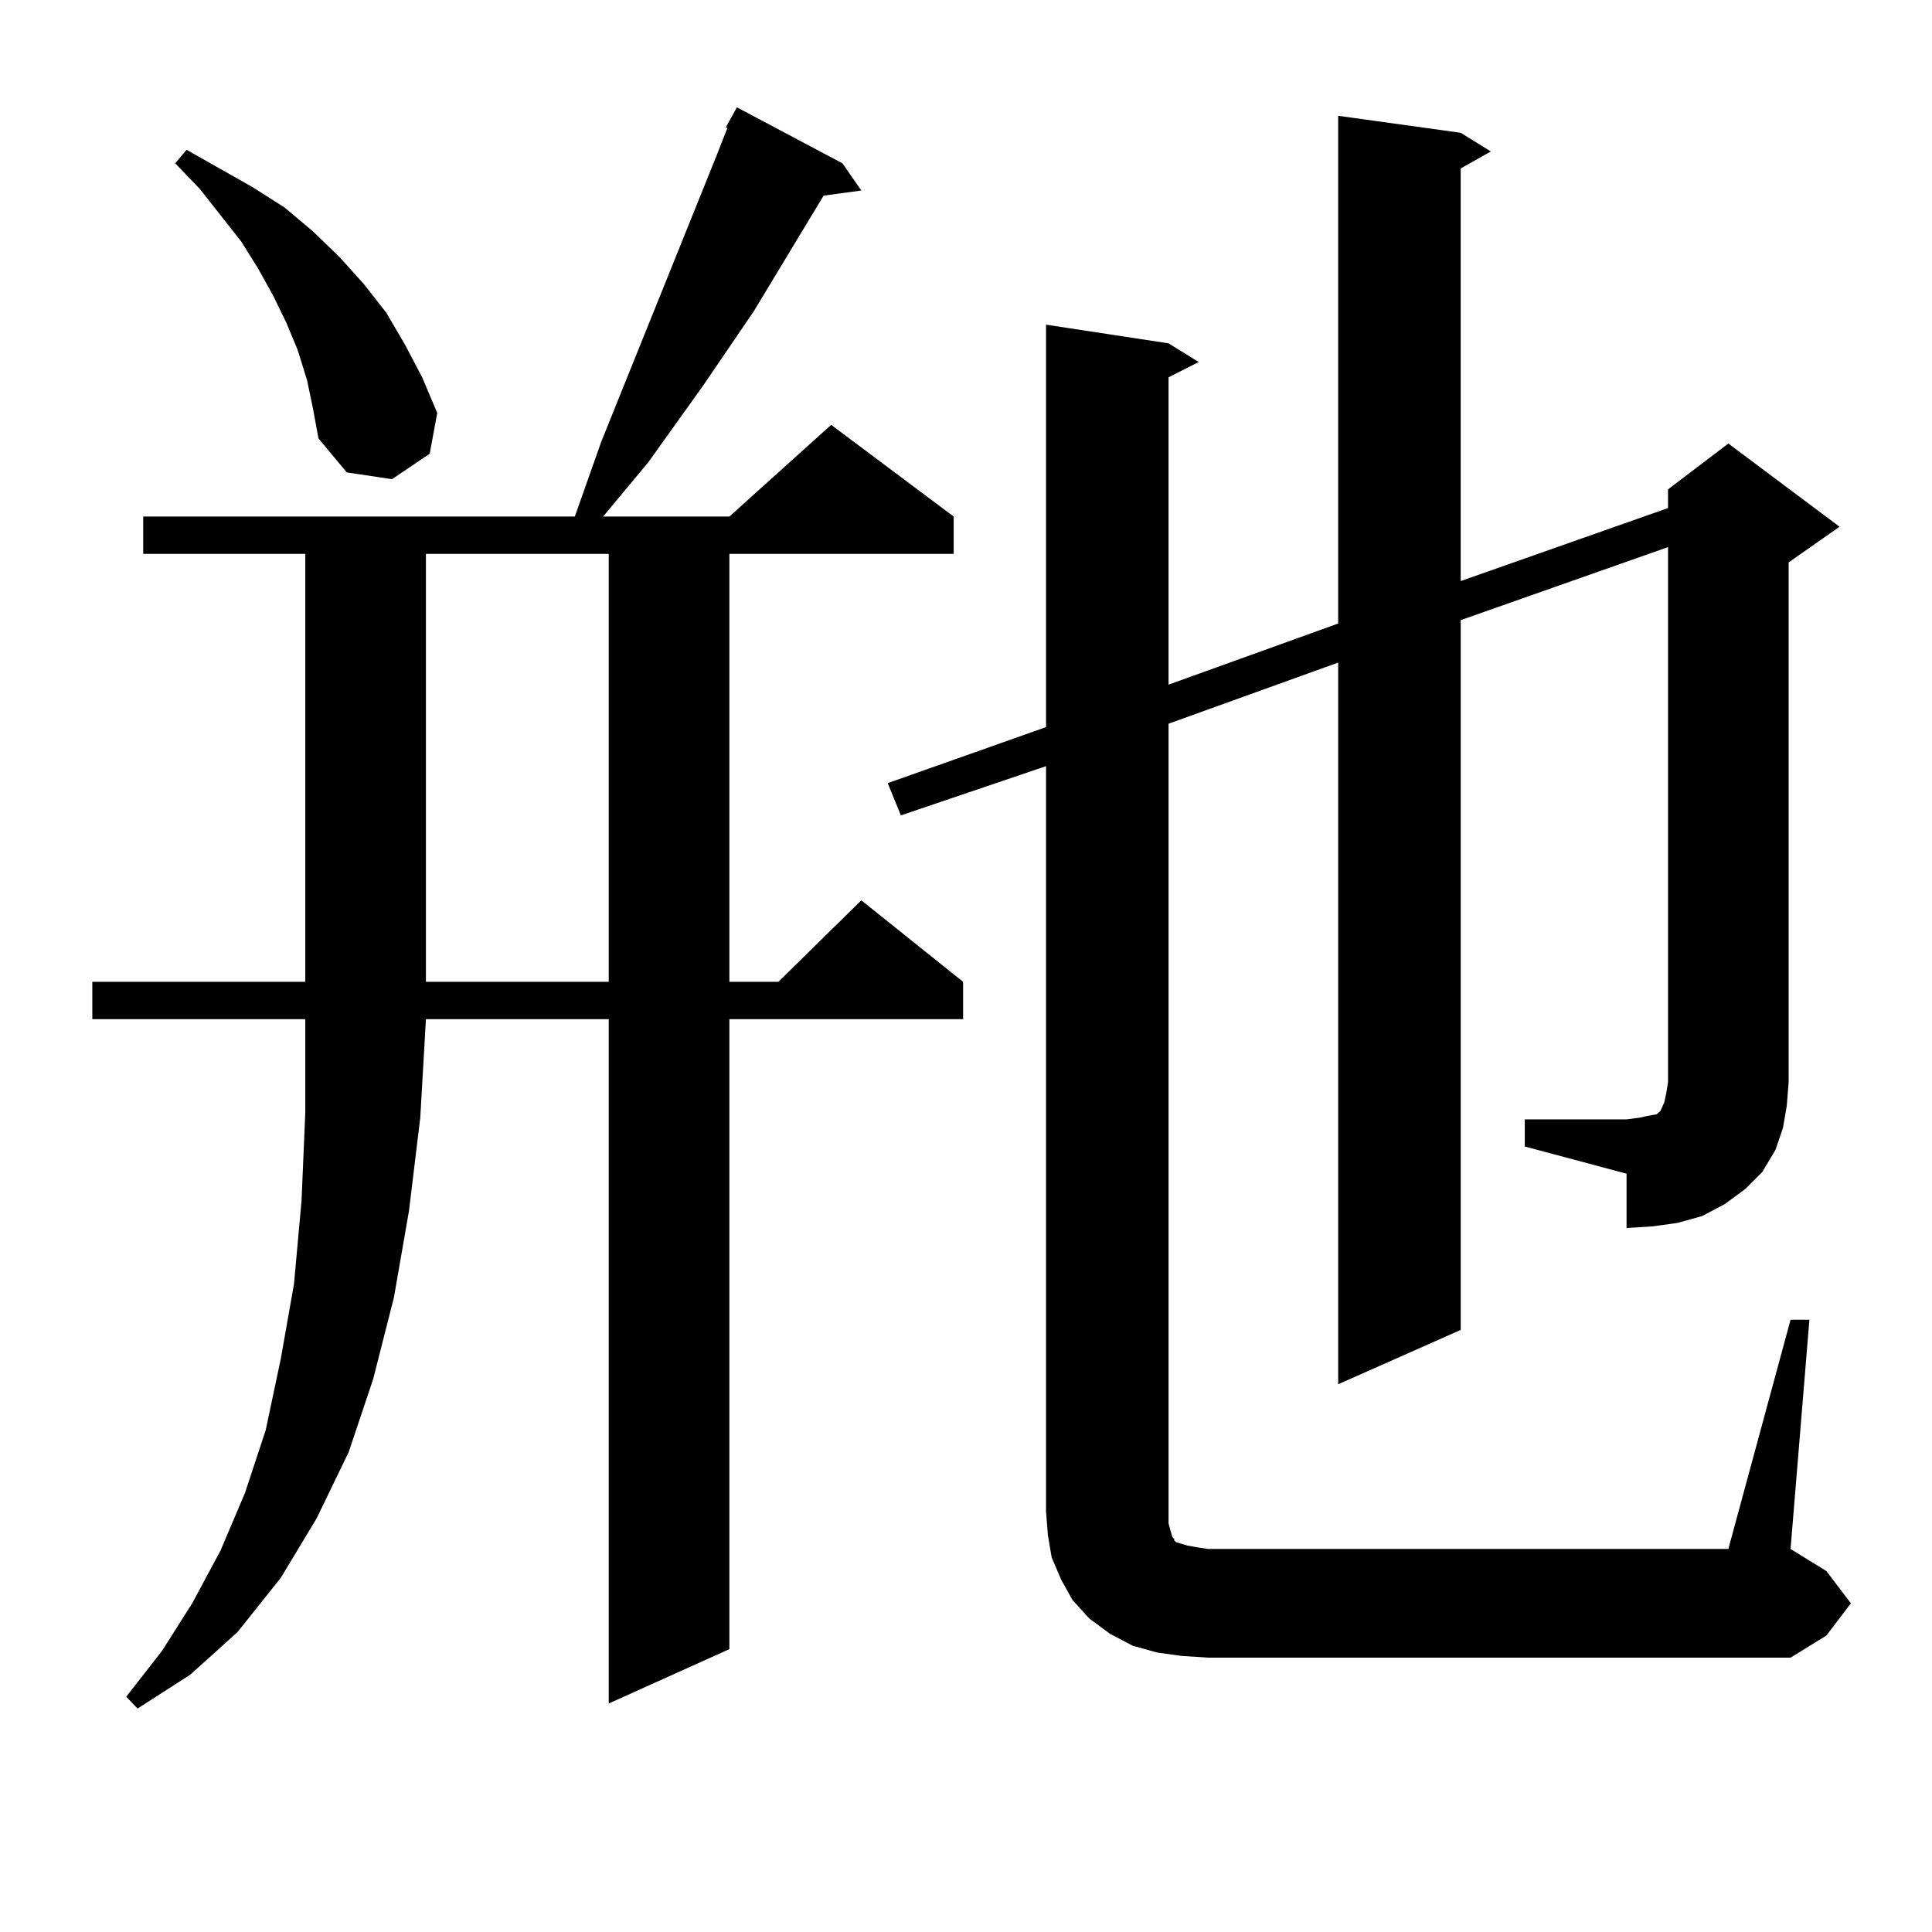 <?xml version="1.0" encoding="utf-8"?>
<!-- Generator: Adobe Illustrator 16.0.0, SVG Export Plug-In . SVG Version: 6.00 Build 0)  -->
<!DOCTYPE svg PUBLIC "-//W3C//DTD SVG 1.1//EN" "http://www.w3.org/Graphics/SVG/1.1/DTD/svg11.dtd">
<svg version="1.1" id="图层_1" xmlns="http://www.w3.org/2000/svg" xmlns:xlink="http://www.w3.org/1999/xlink" x="0px" y="0px"
	 width="1000px" height="1000px" viewBox="0 0 1000 1000" enable-background="new 0 0 1000 1000" xml:space="preserve">
<path d="M375.576,66.094l5.854-10.547l54.633,29.004l9.756,14.063l-19.512,2.637l-36.097,59.766l-26.341,38.672l-28.292,39.551
	l-23.414,28.125h65.364l52.682-47.461l63.413,47.461v19.336H377.527v221.484h25.365l42.926-42.188l52.682,42.188v19.336H377.527
	v326.074l-62.438,28.125V527.52h-94.631l-2.927,50.977l-5.854,48.34l-7.805,44.824l-10.731,42.188l-12.683,37.793l-16.585,34.277
	l-18.536,30.762L122.9,844.805l-24.39,21.973l-27.316,17.578l-5.854-6.152l18.536-23.73l15.609-24.609l14.634-27.246l12.683-29.883
	l10.731-32.52l7.805-36.914l6.829-38.672l3.902-43.066l1.951-45.703v-48.34H47.78v-19.336h110.241V286.699h-83.9v-19.336h223.409
	l13.658-38.672l59.511-147.656l5.854-14.941H375.576z M158.997,197.051l-4.878-15.82l-5.854-14.063l-6.829-14.063l-7.805-14.063
	l-8.78-14.063l-21.463-27.246L90.706,84.551l5.854-7.031l34.146,19.336l16.585,10.547l14.634,12.305l13.658,13.184l12.683,14.063
	l11.707,14.941l9.756,16.699l8.78,16.699l7.805,18.457l-3.902,21.094l-19.512,13.184l-23.414-3.516l-14.634-17.578l-2.927-15.82
	L158.997,197.051z M220.458,286.699v221.484h94.631V286.699H220.458z M789.225,579.375h52.682l6.829-0.879l3.902-0.879l4.878-0.879
	l1.951-1.758l1.951-4.395l0.976-4.395l0.976-6.152V283.184l-107.314,37.793v367.383l-63.413,28.125V342.949l-87.803,31.641v407.813
	v6.152l0.976,3.516l0.976,3.516l0.976,0.879v0.879l0.976,0.879l2.927,0.879l2.927,0.879l4.878,0.879l5.854,0.879h269.262
	l32.194-118.652h9.756l-9.756,118.652l18.536,11.426l12.683,16.699l-12.683,16.699l-18.536,11.426H625.326l-13.658-0.879
	l-12.683-1.758l-12.683-3.516l-11.707-6.152l-10.731-7.91l-8.78-9.668l-5.854-10.547l-4.878-11.426l-1.951-11.426l-0.976-12.305
	v-385.84l-75.12,25.488l-6.829-16.699l81.949-29.004V168.047l63.413,9.668l15.609,9.668l-15.609,7.91v159.082l87.803-31.641V59.941
	l63.413,8.789l15.609,9.668l-15.609,8.789v213.574l107.314-37.793v-9.668l31.219-23.73l57.56,43.066l-26.341,18.457v268.945
	l-0.976,12.305l-1.951,11.426l-3.902,11.426l-6.829,11.426l-8.78,8.789l-10.731,7.91l-11.707,6.152l-12.683,3.516l-12.683,1.758
	l-13.658,0.879V607.5l-52.682-14.063V579.375z"/>
</svg>
